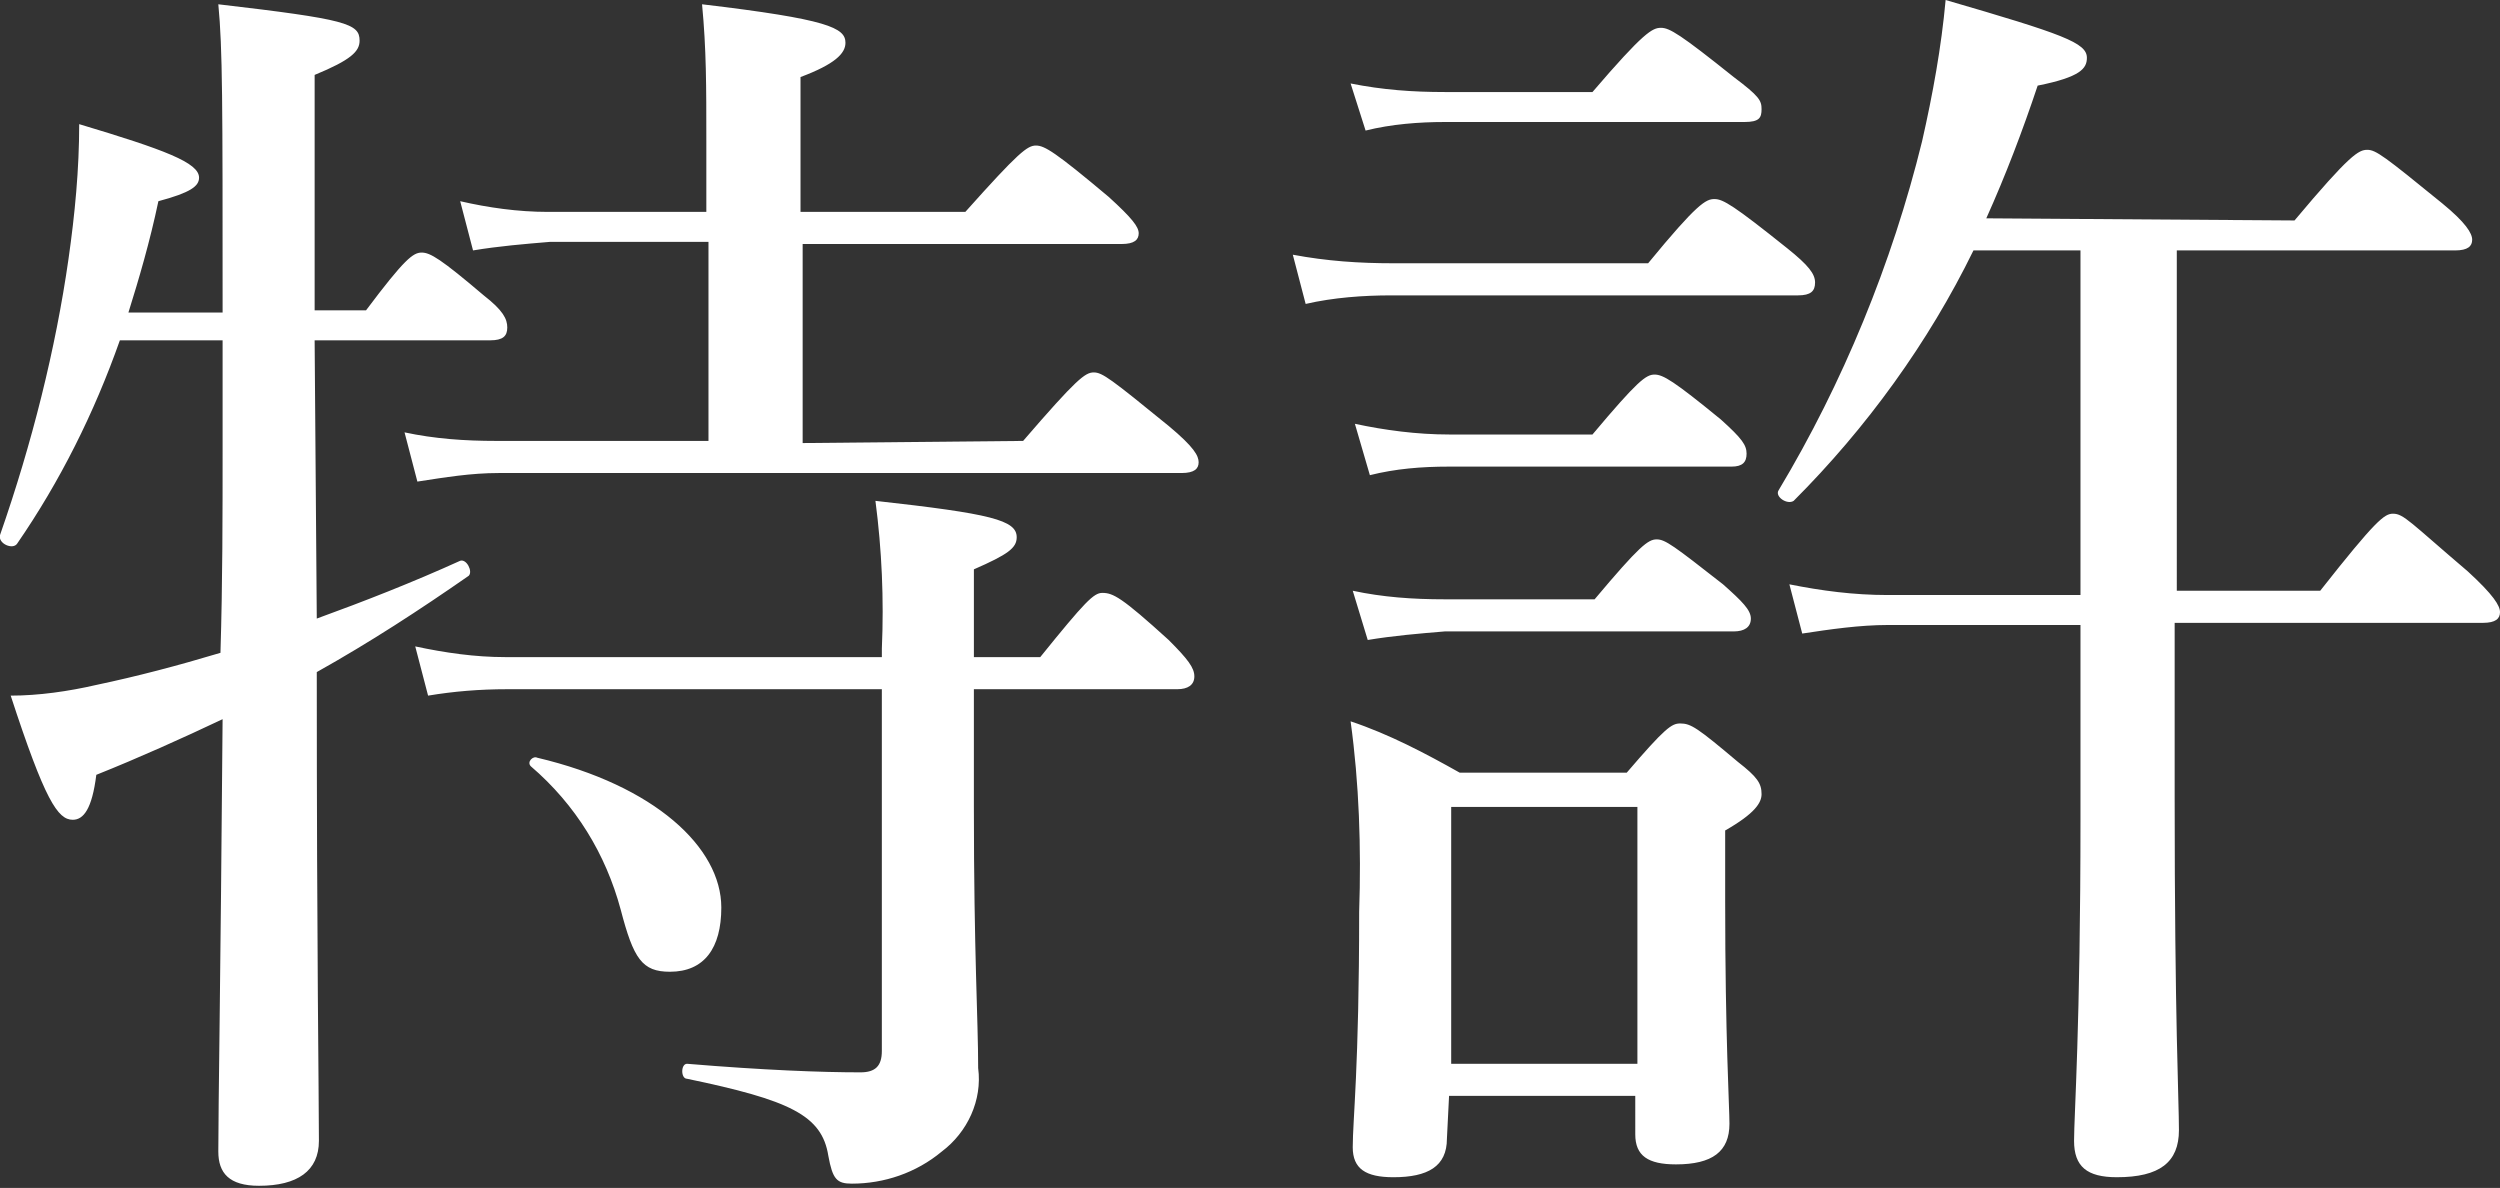 <svg xmlns="http://www.w3.org/2000/svg" viewBox="0 0 116.8 55.5"><rect x="0" y="0" width="116.8" height="55.5" fill="#333333" stroke="none"/><path d="M37.5 20.7v-9.3h14.9c.6 0 .8-.2.8-.5s-.3-.7-1.4-1.7c-2.5-2.1-3-2.4-3.4-2.4-.4 0-.8.3-3.3 3.1h-7.7V3.6C39 3 39.5 2.5 39.5 2c0-.7-.8-1.1-6.7-1.8.2 2.1.2 3.8.2 6.4v3.3h-7.4c-1.4 0-2.8-.2-4.1-.5l.6 2.3c1.2-.2 2.4-.3 3.6-.4h7.4v9.3h-9.9c-1.5 0-2.9-.1-4.3-.4l.6 2.3c1.3-.2 2.5-.4 3.8-.4h31.9c.6 0 .8-.2.8-.5s-.2-.7-1.4-1.7c-2.7-2.2-3.1-2.5-3.5-2.5-.4 0-.8.3-3.3 3.2l-10.3.1zm-22.8-4.8h8.2c.6 0 .8-.2.8-.6 0-.4-.2-.8-1.1-1.5-2-1.7-2.5-2-2.9-2-.4 0-.8.3-2.6 2.7h-2.4v-11c1.7-.7 2.1-1.1 2.1-1.6 0-.8-.6-1-6.6-1.7.2 2.1.2 4.5.2 14.4H6c.5-1.6 1-3.3 1.4-5.2 1.5-.4 1.9-.7 1.9-1.1 0-.7-1.6-1.3-5.6-2.5 0 2.1-.2 4.2-.5 6.3C2.6 16.3 1.5 20.7 0 25c-.1.4.6.7.8.4 2-2.9 3.6-6.1 4.8-9.5h4.8v4.9c0 3.3 0 6.4-.1 9.7-2 .6-3.9 1.1-5.8 1.5-1.3.3-2.7.5-4 .5 1.6 4.9 2.2 5.8 2.9 5.8.5 0 .9-.5 1.1-2.1 2-.8 4-1.7 5.9-2.6-.1 12.6-.2 18.1-.2 20.2 0 1 .5 1.6 1.9 1.6 1.8 0 2.8-.7 2.8-2.1 0-2.3-.1-8.6-.1-21.9 2.5-1.4 4.8-2.9 7.1-4.5.2-.2-.1-.8-.4-.7-2.2 1-4.5 1.9-6.7 2.7l-.1-13zm26.5 16.3v16.9c0 .7-.3 1-1 1-1.8 0-4.5-.1-8.1-.4-.3 0-.3.7 0 .7 4.8 1 6.3 1.7 6.6 3.6.2 1.1.4 1.3 1.1 1.3 1.5 0 3-.5 4.2-1.5 1.2-.9 1.9-2.4 1.7-3.9 0-2.3-.2-5.3-.2-12.2v-5.5H55c.5 0 .8-.2.8-.6s-.3-.8-1.2-1.7c-2.2-2-2.6-2.2-3.1-2.2-.4 0-.8.4-2.9 3h-3.1v-4.1c1.6-.7 2-1 2-1.5 0-.8-1.2-1.1-6.6-1.7.3 2.3.4 4.6.3 6.9v.4H23.6c-1.4 0-2.8-.2-4.2-.5l.6 2.3c1.2-.2 2.4-.3 3.7-.3h17.5zm-9.9 13.2c1.6 0 2.4-1.1 2.4-3 0-2.8-3.1-5.7-8.6-7-.2-.1-.5.2-.3.4 2.1 1.8 3.5 4.1 4.2 6.7.6 2.3 1 2.9 2.3 2.9zm61.5-35.2c.9-2 1.7-4.1 2.4-6.2 2-.4 2.3-.8 2.3-1.3 0-.7-1.1-1.1-6.6-2.7-.2 2.2-.6 4.4-1.1 6.6-1.4 5.7-3.7 11.3-6.7 16.3-.2.3.4.7.7.5 3.4-3.4 6.3-7.4 8.4-11.7h5v16.1h-9c-1.6 0-3.1-.2-4.6-.5l.6 2.3c1.3-.2 2.7-.4 4-.4h9v9c0 9.8-.3 13.9-.3 15.1s.6 1.7 2 1.7c2 0 2.9-.7 2.9-2.2 0-1.4-.2-5.1-.2-15.6v-8.1H116c.6 0 .8-.2.8-.5s-.3-.8-1.5-1.9c-2.7-2.3-3-2.7-3.5-2.7-.4 0-.8.3-3.4 3.6h-6.7V11.7h13c.6 0 .8-.2.8-.5s-.3-.8-1.4-1.7C111.4 7.3 111 7 110.6 7s-.8.2-3.4 3.3l-14.4-.1zm-25.1 41h8.7V53c0 1 .6 1.4 1.9 1.4 1.7 0 2.5-.6 2.5-1.9 0-.8-.2-4-.2-10.4v-3.3c1.4-.8 1.7-1.3 1.7-1.7 0-.5-.2-.8-1.1-1.5-1.9-1.6-2.2-1.8-2.7-1.8-.4 0-.7.2-2.5 2.3h-7.8c-1.6-.9-3.3-1.8-5.1-2.4.4 2.9.5 5.9.4 8.9 0 7.3-.3 9.7-.3 11 0 1 .6 1.4 1.9 1.4 1.6 0 2.5-.5 2.5-1.8l.1-2zm8.8-1.5h-8.7v-12h8.7v12zM63.8 6.1c1.2-.3 2.5-.4 3.7-.4h14c.7 0 .8-.2.8-.6s-.1-.6-1.3-1.5c-2.5-2-3-2.3-3.4-2.3-.4 0-.8.2-3.2 3h-6.9c-1.5 0-2.9-.1-4.4-.4l.7 2.2zM61 14.2c1.3-.3 2.7-.4 4-.4h19c.6 0 .8-.2.8-.6s-.3-.8-1.3-1.6c-2.5-2-3-2.3-3.4-2.3s-.8.2-3.1 3H65.1c-1.6 0-3.1-.1-4.7-.4l.6 2.3zm3 8c1.2-.3 2.4-.4 3.7-.4h13.2c.5 0 .7-.2.7-.6 0-.4-.2-.7-1.2-1.6-2.2-1.8-2.7-2.1-3.1-2.1-.4 0-.8.3-2.9 2.8h-6.7c-1.5 0-3-.2-4.4-.5l.7 2.4zm-.1 7.7c1.2-.2 2.4-.3 3.6-.4H81c.5 0 .8-.2.8-.6 0-.4-.4-.8-1.3-1.6-2.3-1.8-2.7-2.1-3.1-2.1-.4 0-.8.3-2.9 2.8h-7c-1.5 0-2.9-.1-4.3-.4l.7 2.3z" fill="#fff"/></svg>